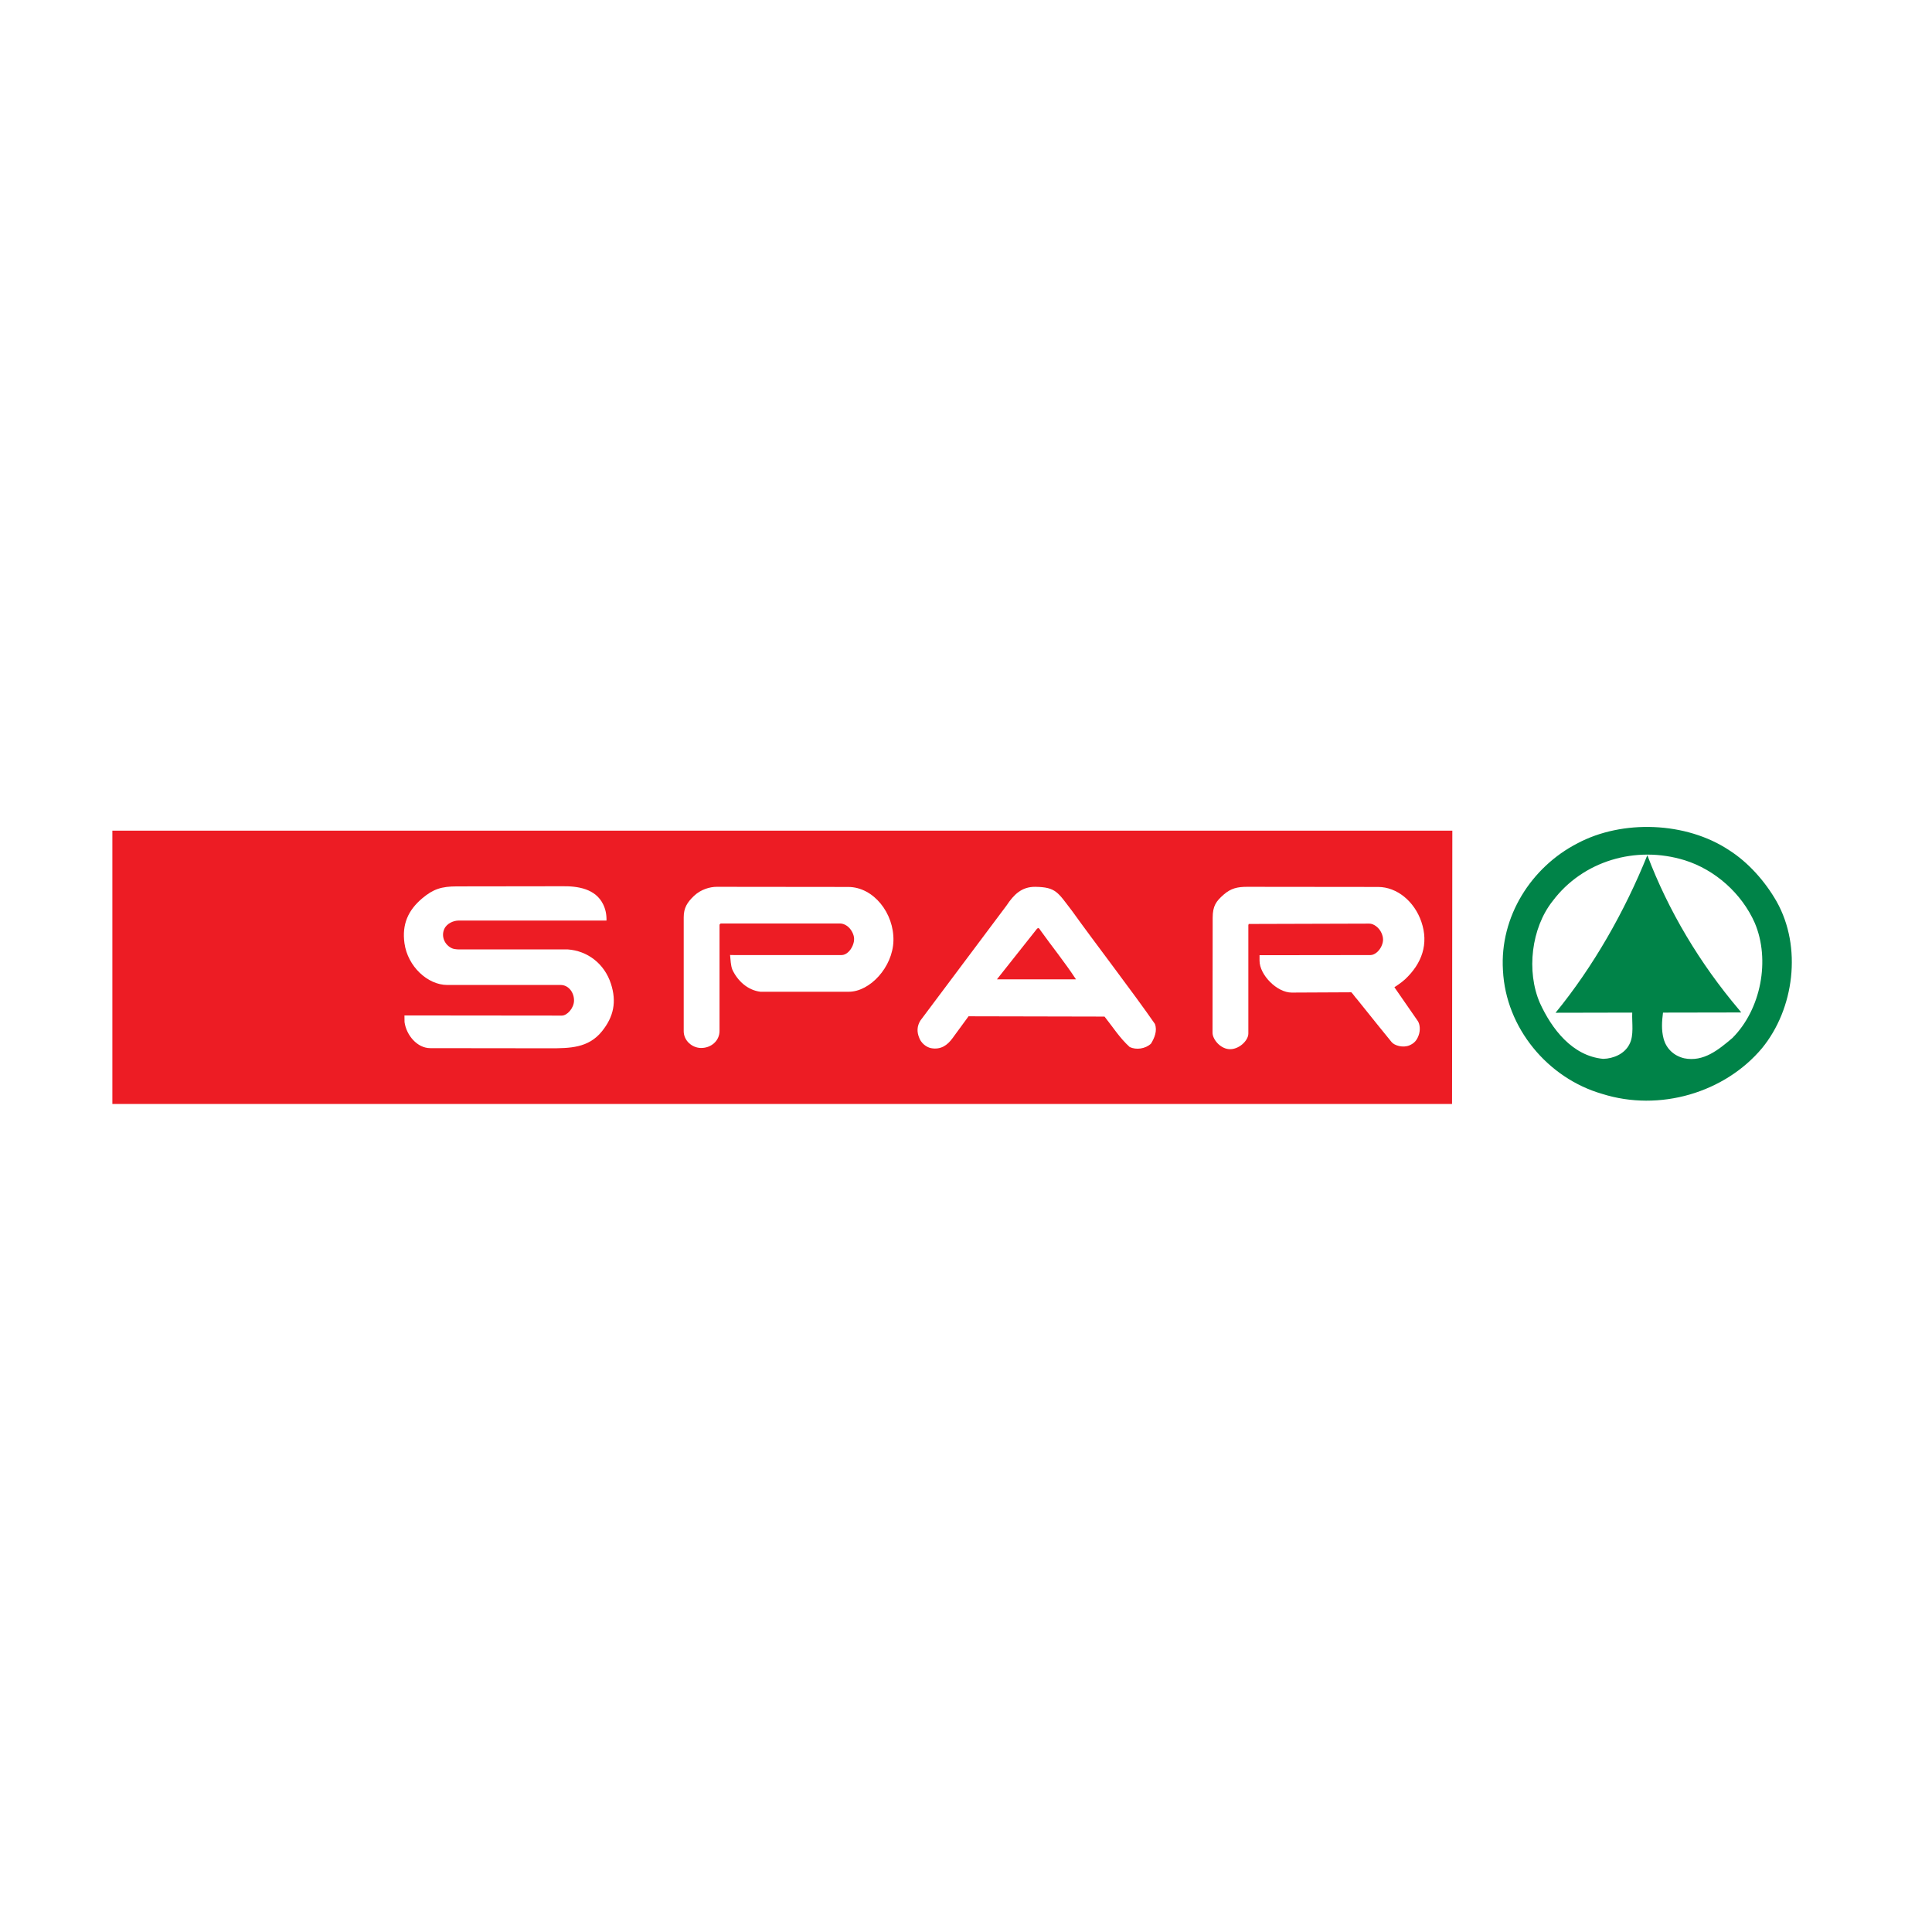 <?xml version="1.0" encoding="utf-8"?>
<!-- Generator: Adobe Illustrator 13.0.0, SVG Export Plug-In . SVG Version: 6.00 Build 14948)  -->
<!DOCTYPE svg PUBLIC "-//W3C//DTD SVG 1.0//EN" "http://www.w3.org/TR/2001/REC-SVG-20010904/DTD/svg10.dtd">
<svg version="1.0" id="Layer_1" xmlns="http://www.w3.org/2000/svg" xmlns:xlink="http://www.w3.org/1999/xlink" x="0px" y="0px"
	 width="192.756px" height="192.756px" viewBox="0 0 192.756 192.756" enable-background="new 0 0 192.756 192.756"
	 xml:space="preserve">
<g>
	<polygon fill-rule="evenodd" clip-rule="evenodd" fill="#FFFFFF" points="0,0 192.756,0 192.756,192.756 0,192.756 0,0 	"/>
	
		<polygon fill-rule="evenodd" clip-rule="evenodd" fill="#FFFFFF" stroke="#FFFFFF" stroke-width="1" stroke-miterlimit="2.613" points="
		8.504,79.789 184.252,79.789 184.252,112.967 8.504,112.967 8.504,79.789 8.504,79.789 	"/>
	<polygon fill-rule="evenodd" clip-rule="evenodd" fill="#ED1C24" points="144.87,110.146 11.211,110.146 11.211,82.876 
		144.899,82.876 144.87,110.146 144.87,110.146 	"/>
	<path fill-rule="evenodd" clip-rule="evenodd" fill="#008348" d="M175.074,92.08c1.559,3.682,0.638,8.605-2.233,11.482
		c-1.385,1.174-2.878,2.412-4.801,2.025c-1.05-0.246-1.803-0.977-2.066-1.971c-0.226-0.863-0.17-1.693-0.056-2.588l7.805-0.014
		l-0.212-0.268c-3.938-4.648-7.064-9.895-9.156-15.422c-2.248,5.597-5.401,11.127-9.156,15.719l7.649-0.016
		c-0.045,1.023,0.193,2.273-0.279,3.152c-0.476,0.963-1.592,1.441-2.624,1.463c-3.085-0.289-5.136-3.004-6.309-5.572
		c-1.367-3.156-0.864-7.489,1.283-10.187c2.987-3.97,8.262-5.574,13.177-4.053C171.093,86.773,173.759,89.108,175.074,92.08
		L175.074,92.08L175.074,92.08L175.074,92.08z M177.252,89.941c2.562,4.555,1.753,10.717-1.452,14.633
		c-3.717,4.439-10.219,6.381-15.968,4.559c-5.414-1.568-9.601-6.576-9.882-12.325c-0.332-5.364,2.835-10.302,7.426-12.664
		c4.479-2.393,10.843-2.168,15.13,0.675C174.414,86.028,176.103,87.927,177.252,89.941L177.252,89.941L177.252,89.941z"/>
	<path fill-rule="evenodd" clip-rule="evenodd" fill="#FFFFFF" d="M60.175,90.223c0.23,0.473,0.35,0.987,0.335,1.619l-14.774,0.004
		c-0.451,0-1.158,0.259-1.417,0.853c-0.323,0.739,0.049,1.587,0.781,1.914c0.292,0.13,0.809,0.112,0.809,0.112h10.748
		c1.923,0.137,3.637,1.383,4.299,3.433c0.576,1.785,0.279,3.27-0.894,4.729c-1.354,1.684-3.207,1.703-5.248,1.701l-11.892-0.014
		c-1.291-0.002-2.377-1.281-2.561-2.598l-0.008-0.666l15.7,0.016c0.525,0,1.199-0.73,1.217-1.479
		c0.02-0.809-0.534-1.576-1.335-1.576h-11.31c-1.956,0-3.95-1.852-4.271-4.165c-0.26-1.872,0.351-3.288,1.792-4.496
		c1.088-0.913,1.915-1.173,3.437-1.175l10.46-0.014C57.66,88.391,59.418,88.672,60.175,90.223L60.175,90.223L60.175,90.223z"/>
	<path fill-rule="evenodd" clip-rule="evenodd" fill="#FFFFFF" d="M84.629,88.492c2.528,0.003,4.578,2.624,4.509,5.365
		c-0.066,2.646-2.355,5.09-4.454,5.09h-8.821c-1.291-0.16-2.281-1.104-2.792-2.196c-0.174-0.426-0.183-1.026-0.232-1.472
		l0.456,0.009h10.663c0.46,0,0.899-0.424,1.117-0.957c0.199-0.488,0.187-0.884-0.056-1.351c-0.268-0.518-0.752-0.845-1.229-0.845
		H71.899l-0.112,0.113v10.614c0,0.988-0.855,1.715-1.864,1.695c-0.884-0.016-1.709-0.738-1.709-1.676V91.517
		c0-0.939,0.354-1.493,1.017-2.126c0.694-0.663,1.607-0.913,2.277-0.913L84.629,88.492L84.629,88.492L84.629,88.492z"/>
	<path fill-rule="evenodd" clip-rule="evenodd" fill="#FFFFFF" d="M103.773,92.776c1.172,1.643,2.461,3.225,3.578,4.933h-7.888
		l3.924-4.953c0,0,0.107-0.167,0.208-0.158C103.693,92.606,103.773,92.776,103.773,92.776L103.773,92.776L103.773,92.776
		L103.773,92.776z M106.998,90.936c2.035,2.852,6.144,8.203,8.226,11.219c0.262,0.684-0.045,1.414-0.391,1.971
		c-0.562,0.527-1.482,0.641-2.121,0.338c-1.008-0.908-1.705-2.033-2.513-3.039l-13.567-0.029l-1.604,2.191
		c-0.506,0.691-1.148,1.166-2.137,0.988c-0.514-0.105-1.002-0.541-1.172-1.012c-0.262-0.611-0.235-1.189,0.111-1.746l8.598-11.481
		c0.722-1.087,1.5-1.865,2.848-1.857C105.394,88.506,105.538,89.042,106.998,90.936L106.998,90.936L106.998,90.936z"/>
	<path fill-rule="evenodd" clip-rule="evenodd" fill="#FFFFFF" d="M137.5,88.492c1.865,0.002,3.611,1.427,4.312,3.48
		c0.751,2.201,0.058,4.15-1.631,5.737c-0.377,0.352-1.062,0.787-1.062,0.787l2.331,3.365c0.213,0.307,0.282,0.918,0.083,1.447
		c-0.184,0.49-0.429,0.777-0.906,0.984c-0.65,0.281-1.509,0.021-1.785-0.322c0,0-2.229-2.736-3.463-4.293
		c-0.218-0.23-0.329-0.441-0.559-0.676l-5.942,0.029c-1.475,0.008-3.214-1.768-3.214-3.183v-0.546l11.066-0.014
		c0.414,0,0.878-0.391,1.104-0.901c0.205-0.46,0.201-0.832,0-1.294c-0.24-0.552-0.787-0.945-1.216-0.943l-12.036,0.035l-0.035,0.121
		v10.812c0,0.721-0.986,1.646-1.951,1.555c-0.892-0.084-1.623-1-1.622-1.637l0.014-11.462c0.001-1.193,0.346-1.658,1.094-2.314
		c0.729-0.64,1.388-0.782,2.354-0.781L137.5,88.492L137.5,88.492L137.5,88.492z"/>
</g>
</svg>
